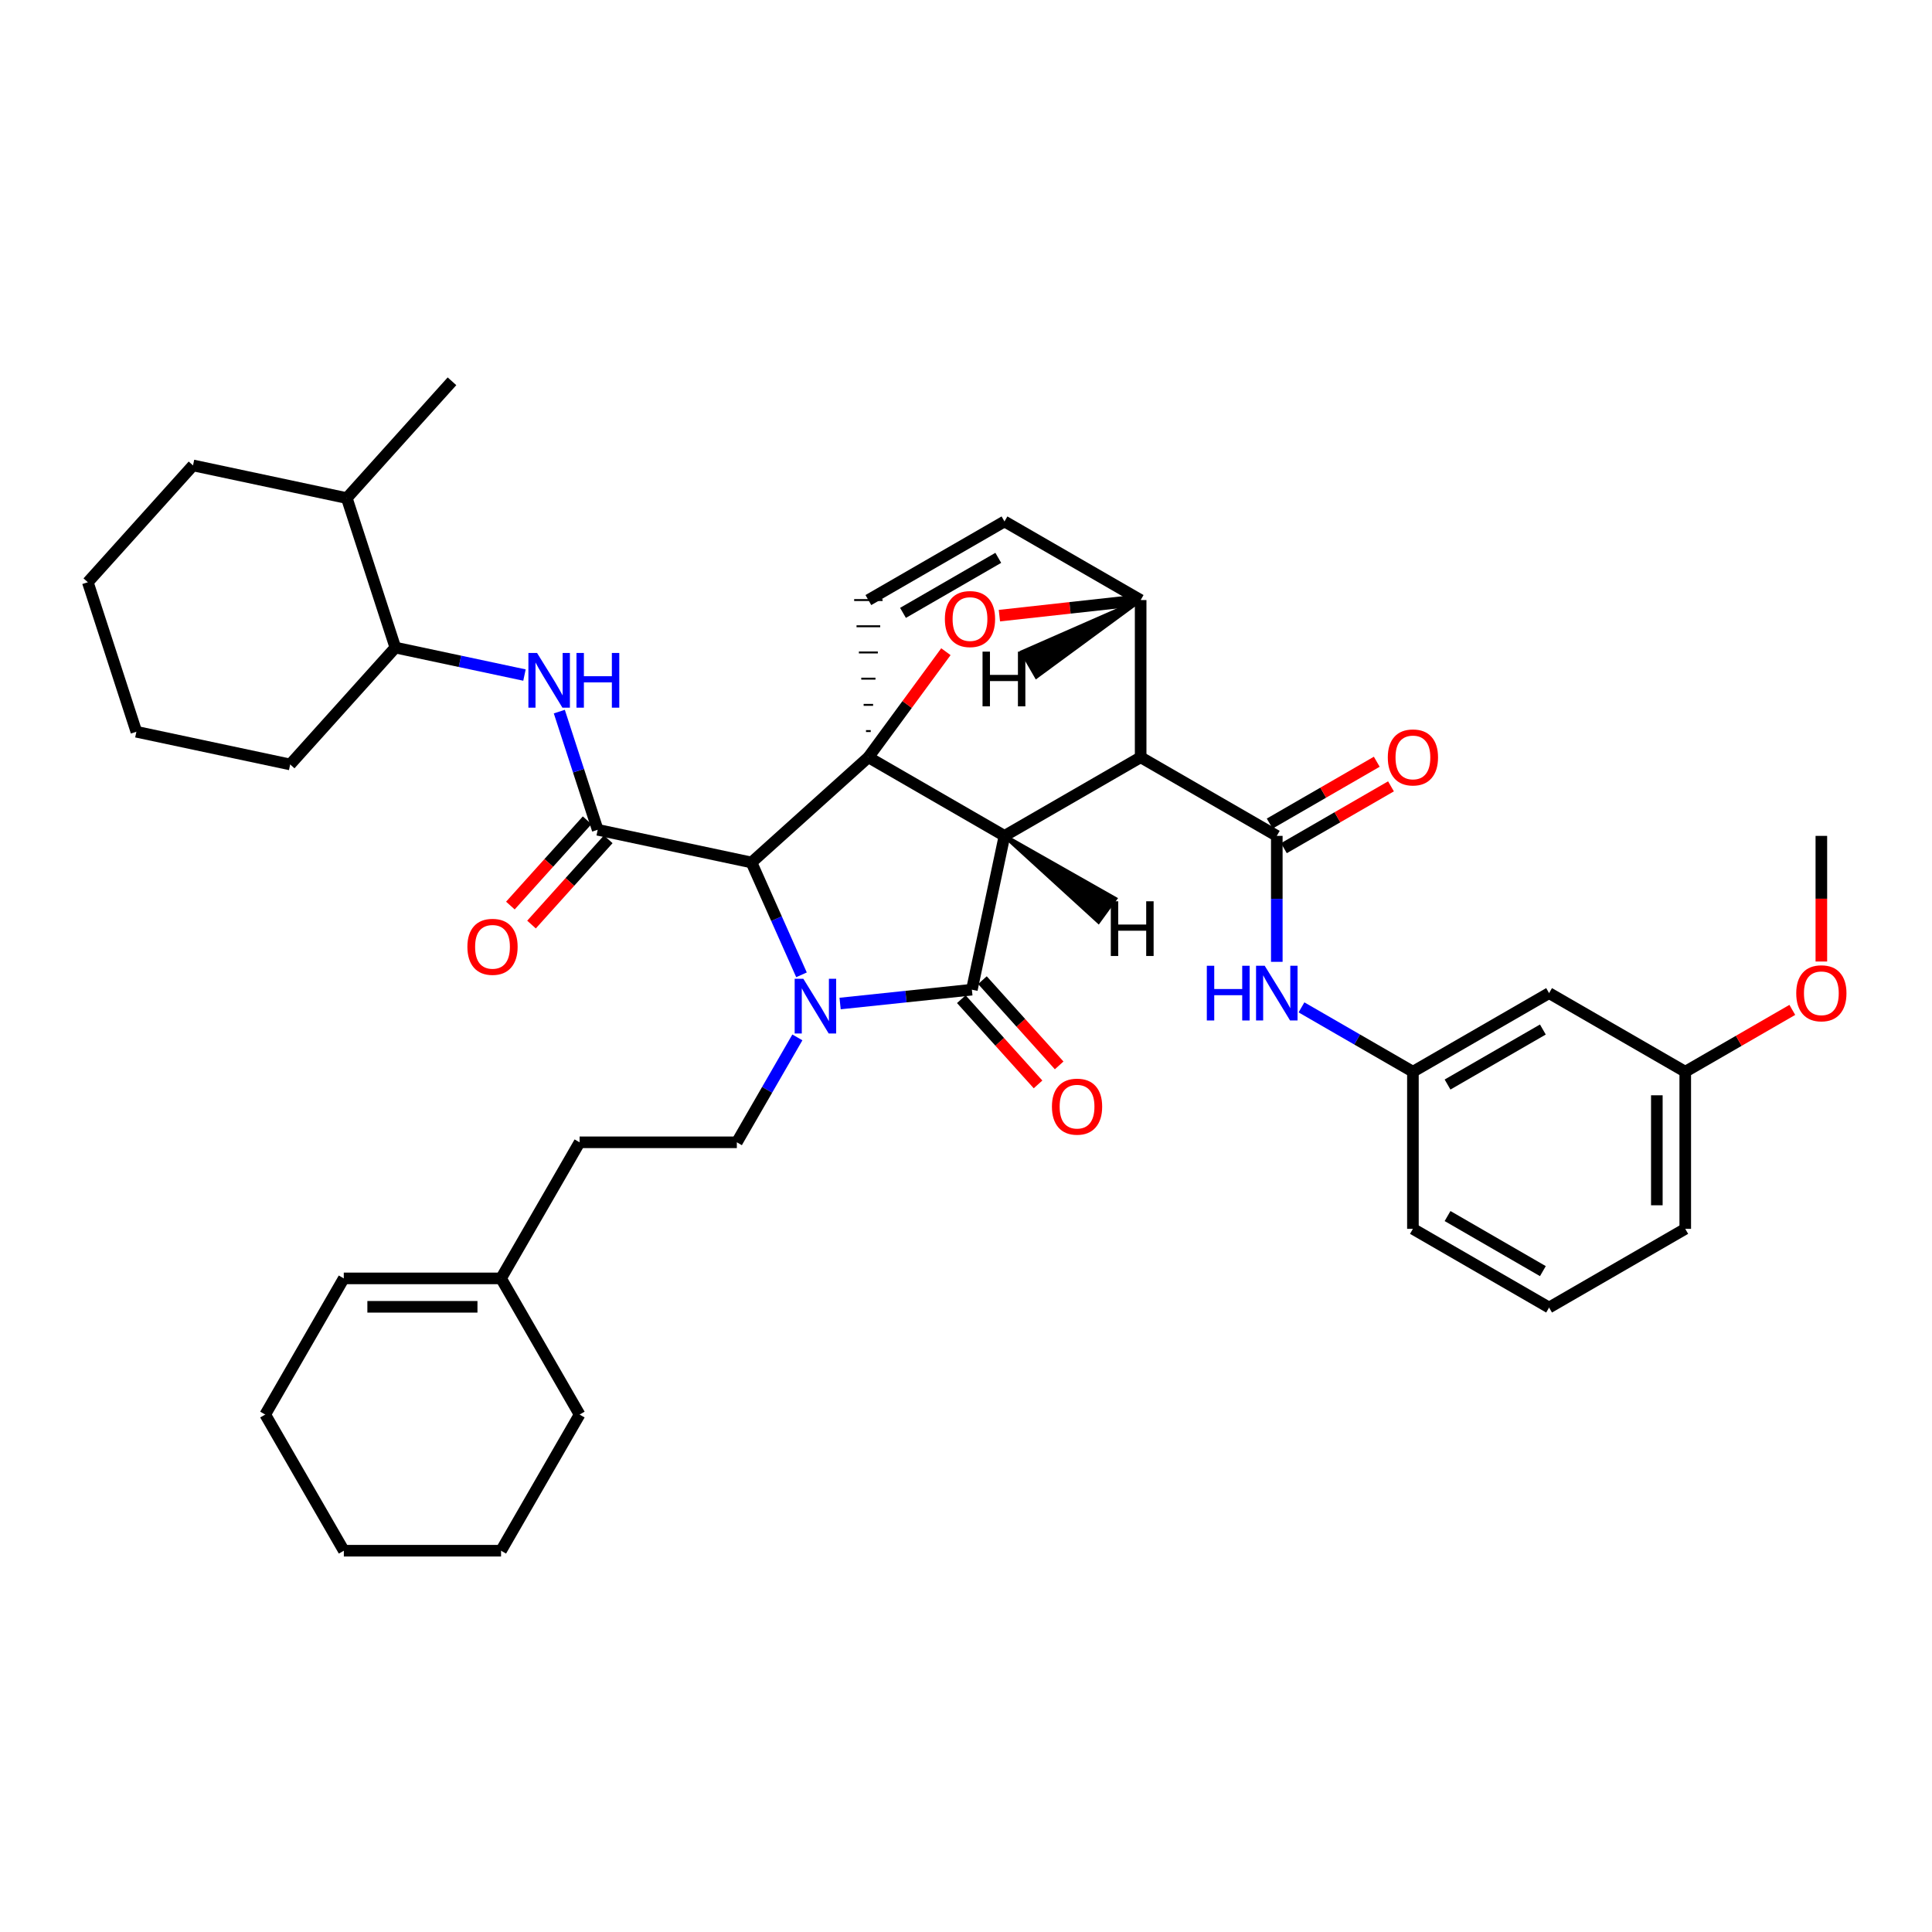 <?xml version='1.0' encoding='iso-8859-1'?>
<svg version='1.1' baseProfile='full'
              xmlns='http://www.w3.org/2000/svg'
                      xmlns:rdkit='http://www.rdkit.org/xml'
                      xmlns:xlink='http://www.w3.org/1999/xlink'
                  xml:space='preserve'
width='1000px' height='1000px' viewBox='0 0 1000 1000'>
<!-- END OF HEADER -->
<rect style='opacity:1.0;fill:#FFFFFF;stroke:none' width='1000' height='1000' x='0' y='0'> </rect>
<path class='bond-1' d='M 519.919,432.65 L 449.464,391.961' style='fill:none;fill-rule:evenodd;stroke:#000000;stroke-width:6px;stroke-linecap:butt;stroke-linejoin:miter;stroke-opacity:1' />
<path class='bond-2' d='M 519.919,432.65 L 590.398,391.961' style='fill:none;fill-rule:evenodd;stroke:#000000;stroke-width:6px;stroke-linecap:butt;stroke-linejoin:miter;stroke-opacity:1' />
<path class='bond-40' d='M 519.919,432.65 L 503.039,512.256' style='fill:none;fill-rule:evenodd;stroke:#000000;stroke-width:6px;stroke-linecap:butt;stroke-linejoin:miter;stroke-opacity:1' />
<path class='bond-45' d='M 519.919,432.65 L 568.588,477.081 L 577.23,465.18 Z' style='fill:#000000;fill-rule:evenodd;fill-opacity:1;stroke:#000000;stroke-width:2px;stroke-linecap:butt;stroke-linejoin:miter;stroke-opacity:1;' />
<path class='bond-0' d='M 414.852,504.567 L 401.911,475.492' style='fill:none;fill-rule:evenodd;stroke:#0000FF;stroke-width:6px;stroke-linecap:butt;stroke-linejoin:miter;stroke-opacity:1' />
<path class='bond-0' d='M 401.911,475.492 L 388.969,446.417' style='fill:none;fill-rule:evenodd;stroke:#000000;stroke-width:6px;stroke-linecap:butt;stroke-linejoin:miter;stroke-opacity:1' />
<path class='bond-9' d='M 412.717,536.956 L 397.052,564.107' style='fill:none;fill-rule:evenodd;stroke:#0000FF;stroke-width:6px;stroke-linecap:butt;stroke-linejoin:miter;stroke-opacity:1' />
<path class='bond-9' d='M 397.052,564.107 L 381.387,591.257' style='fill:none;fill-rule:evenodd;stroke:#000000;stroke-width:6px;stroke-linecap:butt;stroke-linejoin:miter;stroke-opacity:1' />
<path class='bond-39' d='M 434.836,519.42 L 468.937,515.838' style='fill:none;fill-rule:evenodd;stroke:#0000FF;stroke-width:6px;stroke-linecap:butt;stroke-linejoin:miter;stroke-opacity:1' />
<path class='bond-39' d='M 468.937,515.838 L 503.039,512.256' style='fill:none;fill-rule:evenodd;stroke:#000000;stroke-width:6px;stroke-linecap:butt;stroke-linejoin:miter;stroke-opacity:1' />
<path class='bond-41' d='M 449.464,391.961 L 469.529,364.64' style='fill:none;fill-rule:evenodd;stroke:#000000;stroke-width:6px;stroke-linecap:butt;stroke-linejoin:miter;stroke-opacity:1' />
<path class='bond-41' d='M 469.529,364.64 L 489.595,337.319' style='fill:none;fill-rule:evenodd;stroke:#FF0000;stroke-width:6px;stroke-linecap:butt;stroke-linejoin:miter;stroke-opacity:1' />
<path class='bond-42' d='M 449.464,391.961 L 388.969,446.417' style='fill:none;fill-rule:evenodd;stroke:#000000;stroke-width:6px;stroke-linecap:butt;stroke-linejoin:miter;stroke-opacity:1' />
<path class='bond-43' d='M 450.69,378.399 L 448.239,378.399' style='fill:none;fill-rule:evenodd;stroke:#000000;stroke-width:1.0px;stroke-linecap:butt;stroke-linejoin:miter;stroke-opacity:1' />
<path class='bond-43' d='M 451.915,364.837 L 447.013,364.837' style='fill:none;fill-rule:evenodd;stroke:#000000;stroke-width:1.0px;stroke-linecap:butt;stroke-linejoin:miter;stroke-opacity:1' />
<path class='bond-43' d='M 453.141,351.275 L 445.788,351.275' style='fill:none;fill-rule:evenodd;stroke:#000000;stroke-width:1.0px;stroke-linecap:butt;stroke-linejoin:miter;stroke-opacity:1' />
<path class='bond-43' d='M 454.367,337.714 L 444.562,337.714' style='fill:none;fill-rule:evenodd;stroke:#000000;stroke-width:1.0px;stroke-linecap:butt;stroke-linejoin:miter;stroke-opacity:1' />
<path class='bond-43' d='M 455.592,324.152 L 443.336,324.152' style='fill:none;fill-rule:evenodd;stroke:#000000;stroke-width:1.0px;stroke-linecap:butt;stroke-linejoin:miter;stroke-opacity:1' />
<path class='bond-43' d='M 456.818,310.59 L 442.111,310.59' style='fill:none;fill-rule:evenodd;stroke:#000000;stroke-width:1.0px;stroke-linecap:butt;stroke-linejoin:miter;stroke-opacity:1' />
<path class='bond-3' d='M 388.969,446.417 L 309.364,429.496' style='fill:none;fill-rule:evenodd;stroke:#000000;stroke-width:6px;stroke-linecap:butt;stroke-linejoin:miter;stroke-opacity:1' />
<path class='bond-4' d='M 590.398,391.961 L 660.869,432.65' style='fill:none;fill-rule:evenodd;stroke:#000000;stroke-width:6px;stroke-linecap:butt;stroke-linejoin:miter;stroke-opacity:1' />
<path class='bond-35' d='M 590.398,391.961 L 590.398,310.59' style='fill:none;fill-rule:evenodd;stroke:#000000;stroke-width:6px;stroke-linecap:butt;stroke-linejoin:miter;stroke-opacity:1' />
<path class='bond-6' d='M 309.364,429.496 L 299.431,398.91' style='fill:none;fill-rule:evenodd;stroke:#000000;stroke-width:6px;stroke-linecap:butt;stroke-linejoin:miter;stroke-opacity:1' />
<path class='bond-6' d='M 299.431,398.91 L 289.498,368.323' style='fill:none;fill-rule:evenodd;stroke:#0000FF;stroke-width:6px;stroke-linecap:butt;stroke-linejoin:miter;stroke-opacity:1' />
<path class='bond-11' d='M 303.898,424.577 L 284.036,446.647' style='fill:none;fill-rule:evenodd;stroke:#000000;stroke-width:6px;stroke-linecap:butt;stroke-linejoin:miter;stroke-opacity:1' />
<path class='bond-11' d='M 284.036,446.647 L 264.175,468.717' style='fill:none;fill-rule:evenodd;stroke:#FF0000;stroke-width:6px;stroke-linecap:butt;stroke-linejoin:miter;stroke-opacity:1' />
<path class='bond-11' d='M 314.83,434.415 L 294.968,456.485' style='fill:none;fill-rule:evenodd;stroke:#000000;stroke-width:6px;stroke-linecap:butt;stroke-linejoin:miter;stroke-opacity:1' />
<path class='bond-11' d='M 294.968,456.485 L 275.107,478.555' style='fill:none;fill-rule:evenodd;stroke:#FF0000;stroke-width:6px;stroke-linecap:butt;stroke-linejoin:miter;stroke-opacity:1' />
<path class='bond-5' d='M 517.288,318.658 L 553.843,314.624' style='fill:none;fill-rule:evenodd;stroke:#FF0000;stroke-width:6px;stroke-linecap:butt;stroke-linejoin:miter;stroke-opacity:1' />
<path class='bond-5' d='M 553.843,314.624 L 590.398,310.59' style='fill:none;fill-rule:evenodd;stroke:#000000;stroke-width:6px;stroke-linecap:butt;stroke-linejoin:miter;stroke-opacity:1' />
<path class='bond-8' d='M 660.869,432.65 L 660.869,465.246' style='fill:none;fill-rule:evenodd;stroke:#000000;stroke-width:6px;stroke-linecap:butt;stroke-linejoin:miter;stroke-opacity:1' />
<path class='bond-8' d='M 660.869,465.246 L 660.869,497.842' style='fill:none;fill-rule:evenodd;stroke:#0000FF;stroke-width:6px;stroke-linecap:butt;stroke-linejoin:miter;stroke-opacity:1' />
<path class='bond-12' d='M 664.547,439.018 L 692.257,423.014' style='fill:none;fill-rule:evenodd;stroke:#000000;stroke-width:6px;stroke-linecap:butt;stroke-linejoin:miter;stroke-opacity:1' />
<path class='bond-12' d='M 692.257,423.014 L 719.968,407.011' style='fill:none;fill-rule:evenodd;stroke:#FF0000;stroke-width:6px;stroke-linecap:butt;stroke-linejoin:miter;stroke-opacity:1' />
<path class='bond-12' d='M 657.192,426.282 L 684.902,410.279' style='fill:none;fill-rule:evenodd;stroke:#000000;stroke-width:6px;stroke-linecap:butt;stroke-linejoin:miter;stroke-opacity:1' />
<path class='bond-12' d='M 684.902,410.279 L 712.613,394.275' style='fill:none;fill-rule:evenodd;stroke:#FF0000;stroke-width:6px;stroke-linecap:butt;stroke-linejoin:miter;stroke-opacity:1' />
<path class='bond-34' d='M 590.398,310.59 L 519.919,269.901' style='fill:none;fill-rule:evenodd;stroke:#000000;stroke-width:6px;stroke-linecap:butt;stroke-linejoin:miter;stroke-opacity:1' />
<path class='bond-46' d='M 590.398,310.59 L 529.085,337.499 L 536.439,350.235 Z' style='fill:#000000;fill-rule:evenodd;fill-opacity:1;stroke:#000000;stroke-width:2px;stroke-linecap:butt;stroke-linejoin:miter;stroke-opacity:1;' />
<path class='bond-7' d='M 449.464,310.59 L 519.919,269.901' style='fill:none;fill-rule:evenodd;stroke:#000000;stroke-width:6px;stroke-linecap:butt;stroke-linejoin:miter;stroke-opacity:1' />
<path class='bond-7' d='M 467.388,317.222 L 516.706,288.74' style='fill:none;fill-rule:evenodd;stroke:#000000;stroke-width:6px;stroke-linecap:butt;stroke-linejoin:miter;stroke-opacity:1' />
<path class='bond-10' d='M 271.464,349.41 L 238.049,342.297' style='fill:none;fill-rule:evenodd;stroke:#0000FF;stroke-width:6px;stroke-linecap:butt;stroke-linejoin:miter;stroke-opacity:1' />
<path class='bond-10' d='M 238.049,342.297 L 204.633,335.183' style='fill:none;fill-rule:evenodd;stroke:#000000;stroke-width:6px;stroke-linecap:butt;stroke-linejoin:miter;stroke-opacity:1' />
<path class='bond-13' d='M 673.643,521.413 L 702.484,538.066' style='fill:none;fill-rule:evenodd;stroke:#0000FF;stroke-width:6px;stroke-linecap:butt;stroke-linejoin:miter;stroke-opacity:1' />
<path class='bond-13' d='M 702.484,538.066 L 731.324,554.718' style='fill:none;fill-rule:evenodd;stroke:#000000;stroke-width:6px;stroke-linecap:butt;stroke-linejoin:miter;stroke-opacity:1' />
<path class='bond-17' d='M 381.387,591.257 L 300,591.257' style='fill:none;fill-rule:evenodd;stroke:#000000;stroke-width:6px;stroke-linecap:butt;stroke-linejoin:miter;stroke-opacity:1' />
<path class='bond-44' d='M 548.219,551.444 L 528.361,529.389' style='fill:none;fill-rule:evenodd;stroke:#FF0000;stroke-width:6px;stroke-linecap:butt;stroke-linejoin:miter;stroke-opacity:1' />
<path class='bond-44' d='M 528.361,529.389 L 508.503,507.335' style='fill:none;fill-rule:evenodd;stroke:#000000;stroke-width:6px;stroke-linecap:butt;stroke-linejoin:miter;stroke-opacity:1' />
<path class='bond-44' d='M 537.289,561.284 L 517.432,539.23' style='fill:none;fill-rule:evenodd;stroke:#FF0000;stroke-width:6px;stroke-linecap:butt;stroke-linejoin:miter;stroke-opacity:1' />
<path class='bond-44' d='M 517.432,539.23 L 497.574,517.176' style='fill:none;fill-rule:evenodd;stroke:#000000;stroke-width:6px;stroke-linecap:butt;stroke-linejoin:miter;stroke-opacity:1' />
<path class='bond-18' d='M 204.633,335.183 L 179.501,257.816' style='fill:none;fill-rule:evenodd;stroke:#000000;stroke-width:6px;stroke-linecap:butt;stroke-linejoin:miter;stroke-opacity:1' />
<path class='bond-23' d='M 204.633,335.183 L 150.193,395.678' style='fill:none;fill-rule:evenodd;stroke:#000000;stroke-width:6px;stroke-linecap:butt;stroke-linejoin:miter;stroke-opacity:1' />
<path class='bond-15' d='M 731.324,554.718 L 801.803,514.037' style='fill:none;fill-rule:evenodd;stroke:#000000;stroke-width:6px;stroke-linecap:butt;stroke-linejoin:miter;stroke-opacity:1' />
<path class='bond-15' d='M 749.248,561.353 L 798.584,532.877' style='fill:none;fill-rule:evenodd;stroke:#000000;stroke-width:6px;stroke-linecap:butt;stroke-linejoin:miter;stroke-opacity:1' />
<path class='bond-22' d='M 731.324,554.718 L 731.324,636.048' style='fill:none;fill-rule:evenodd;stroke:#000000;stroke-width:6px;stroke-linecap:butt;stroke-linejoin:miter;stroke-opacity:1' />
<path class='bond-14' d='M 259.343,661.695 L 300,591.257' style='fill:none;fill-rule:evenodd;stroke:#000000;stroke-width:6px;stroke-linecap:butt;stroke-linejoin:miter;stroke-opacity:1' />
<path class='bond-16' d='M 259.343,661.695 L 177.94,661.695' style='fill:none;fill-rule:evenodd;stroke:#000000;stroke-width:6px;stroke-linecap:butt;stroke-linejoin:miter;stroke-opacity:1' />
<path class='bond-16' d='M 247.133,676.402 L 190.151,676.402' style='fill:none;fill-rule:evenodd;stroke:#000000;stroke-width:6px;stroke-linecap:butt;stroke-linejoin:miter;stroke-opacity:1' />
<path class='bond-24' d='M 259.343,661.695 L 300,732.175' style='fill:none;fill-rule:evenodd;stroke:#000000;stroke-width:6px;stroke-linecap:butt;stroke-linejoin:miter;stroke-opacity:1' />
<path class='bond-19' d='M 801.803,514.037 L 872.283,554.718' style='fill:none;fill-rule:evenodd;stroke:#000000;stroke-width:6px;stroke-linecap:butt;stroke-linejoin:miter;stroke-opacity:1' />
<path class='bond-25' d='M 177.94,661.695 L 137.283,732.175' style='fill:none;fill-rule:evenodd;stroke:#000000;stroke-width:6px;stroke-linecap:butt;stroke-linejoin:miter;stroke-opacity:1' />
<path class='bond-27' d='M 179.501,257.816 L 233.949,197.354' style='fill:none;fill-rule:evenodd;stroke:#000000;stroke-width:6px;stroke-linecap:butt;stroke-linejoin:miter;stroke-opacity:1' />
<path class='bond-28' d='M 179.501,257.816 L 99.903,240.895' style='fill:none;fill-rule:evenodd;stroke:#000000;stroke-width:6px;stroke-linecap:butt;stroke-linejoin:miter;stroke-opacity:1' />
<path class='bond-20' d='M 872.283,554.718 L 899.989,538.718' style='fill:none;fill-rule:evenodd;stroke:#000000;stroke-width:6px;stroke-linecap:butt;stroke-linejoin:miter;stroke-opacity:1' />
<path class='bond-20' d='M 899.989,538.718 L 927.696,522.719' style='fill:none;fill-rule:evenodd;stroke:#FF0000;stroke-width:6px;stroke-linecap:butt;stroke-linejoin:miter;stroke-opacity:1' />
<path class='bond-38' d='M 872.283,554.718 L 872.283,636.048' style='fill:none;fill-rule:evenodd;stroke:#000000;stroke-width:6px;stroke-linecap:butt;stroke-linejoin:miter;stroke-opacity:1' />
<path class='bond-38' d='M 857.576,566.918 L 857.576,623.849' style='fill:none;fill-rule:evenodd;stroke:#000000;stroke-width:6px;stroke-linecap:butt;stroke-linejoin:miter;stroke-opacity:1' />
<path class='bond-29' d='M 942.729,497.682 L 942.729,465.166' style='fill:none;fill-rule:evenodd;stroke:#FF0000;stroke-width:6px;stroke-linecap:butt;stroke-linejoin:miter;stroke-opacity:1' />
<path class='bond-29' d='M 942.729,465.166 L 942.729,432.65' style='fill:none;fill-rule:evenodd;stroke:#000000;stroke-width:6px;stroke-linecap:butt;stroke-linejoin:miter;stroke-opacity:1' />
<path class='bond-21' d='M 801.803,676.778 L 731.324,636.048' style='fill:none;fill-rule:evenodd;stroke:#000000;stroke-width:6px;stroke-linecap:butt;stroke-linejoin:miter;stroke-opacity:1' />
<path class='bond-21' d='M 798.59,657.935 L 749.255,629.424' style='fill:none;fill-rule:evenodd;stroke:#000000;stroke-width:6px;stroke-linecap:butt;stroke-linejoin:miter;stroke-opacity:1' />
<path class='bond-26' d='M 801.803,676.778 L 872.283,636.048' style='fill:none;fill-rule:evenodd;stroke:#000000;stroke-width:6px;stroke-linecap:butt;stroke-linejoin:miter;stroke-opacity:1' />
<path class='bond-31' d='M 150.193,395.678 L 70.587,378.757' style='fill:none;fill-rule:evenodd;stroke:#000000;stroke-width:6px;stroke-linecap:butt;stroke-linejoin:miter;stroke-opacity:1' />
<path class='bond-30' d='M 300,732.175 L 259.343,802.646' style='fill:none;fill-rule:evenodd;stroke:#000000;stroke-width:6px;stroke-linecap:butt;stroke-linejoin:miter;stroke-opacity:1' />
<path class='bond-37' d='M 137.283,732.175 L 177.973,802.646' style='fill:none;fill-rule:evenodd;stroke:#000000;stroke-width:6px;stroke-linecap:butt;stroke-linejoin:miter;stroke-opacity:1' />
<path class='bond-36' d='M 99.903,240.895 L 45.455,301.365' style='fill:none;fill-rule:evenodd;stroke:#000000;stroke-width:6px;stroke-linecap:butt;stroke-linejoin:miter;stroke-opacity:1' />
<path class='bond-32' d='M 259.343,802.646 L 177.973,802.646' style='fill:none;fill-rule:evenodd;stroke:#000000;stroke-width:6px;stroke-linecap:butt;stroke-linejoin:miter;stroke-opacity:1' />
<path class='bond-33' d='M 70.587,378.757 L 45.455,301.365' style='fill:none;fill-rule:evenodd;stroke:#000000;stroke-width:6px;stroke-linecap:butt;stroke-linejoin:miter;stroke-opacity:1' />
<path  class='atom-1' d='M 415.8 506.601
L 425.08 521.601
Q 426 523.081, 427.48 525.761
Q 428.96 528.441, 429.04 528.601
L 429.04 506.601
L 432.8 506.601
L 432.8 534.921
L 428.92 534.921
L 418.96 518.521
Q 417.8 516.601, 416.56 514.401
Q 415.36 512.201, 415 511.521
L 415 534.921
L 411.32 534.921
L 411.32 506.601
L 415.8 506.601
' fill='#0000FF'/>
<path  class='atom-6' d='M 489.066 320.418
Q 489.066 313.618, 492.426 309.818
Q 495.786 306.018, 502.066 306.018
Q 508.346 306.018, 511.706 309.818
Q 515.066 313.618, 515.066 320.418
Q 515.066 327.298, 511.666 331.218
Q 508.266 335.098, 502.066 335.098
Q 495.826 335.098, 492.426 331.218
Q 489.066 327.338, 489.066 320.418
M 502.066 331.898
Q 506.386 331.898, 508.706 329.018
Q 511.066 326.098, 511.066 320.418
Q 511.066 314.858, 508.706 312.058
Q 506.386 309.218, 502.066 309.218
Q 497.746 309.218, 495.386 312.018
Q 493.066 314.818, 493.066 320.418
Q 493.066 326.138, 495.386 329.018
Q 497.746 331.898, 502.066 331.898
' fill='#FF0000'/>
<path  class='atom-10' d='M 277.979 337.969
L 287.259 352.969
Q 288.179 354.449, 289.659 357.129
Q 291.139 359.809, 291.219 359.969
L 291.219 337.969
L 294.979 337.969
L 294.979 366.289
L 291.099 366.289
L 281.139 349.889
Q 279.979 347.969, 278.739 345.769
Q 277.539 343.569, 277.179 342.889
L 277.179 366.289
L 273.499 366.289
L 273.499 337.969
L 277.979 337.969
' fill='#0000FF'/>
<path  class='atom-10' d='M 298.379 337.969
L 302.219 337.969
L 302.219 350.009
L 316.699 350.009
L 316.699 337.969
L 320.539 337.969
L 320.539 366.289
L 316.699 366.289
L 316.699 353.209
L 302.219 353.209
L 302.219 366.289
L 298.379 366.289
L 298.379 337.969
' fill='#0000FF'/>
<path  class='atom-12' d='M 624.649 499.877
L 628.489 499.877
L 628.489 511.917
L 642.969 511.917
L 642.969 499.877
L 646.809 499.877
L 646.809 528.197
L 642.969 528.197
L 642.969 515.117
L 628.489 515.117
L 628.489 528.197
L 624.649 528.197
L 624.649 499.877
' fill='#0000FF'/>
<path  class='atom-12' d='M 654.609 499.877
L 663.889 514.877
Q 664.809 516.357, 666.289 519.037
Q 667.769 521.717, 667.849 521.877
L 667.849 499.877
L 671.609 499.877
L 671.609 528.197
L 667.729 528.197
L 657.769 511.797
Q 656.609 509.877, 655.369 507.677
Q 654.169 505.477, 653.809 504.797
L 653.809 528.197
L 650.129 528.197
L 650.129 499.877
L 654.609 499.877
' fill='#0000FF'/>
<path  class='atom-14' d='M 544.479 572.798
Q 544.479 565.998, 547.839 562.198
Q 551.199 558.398, 557.479 558.398
Q 563.759 558.398, 567.119 562.198
Q 570.479 565.998, 570.479 572.798
Q 570.479 579.678, 567.079 583.598
Q 563.679 587.478, 557.479 587.478
Q 551.239 587.478, 547.839 583.598
Q 544.479 579.718, 544.479 572.798
M 557.479 584.278
Q 561.799 584.278, 564.119 581.398
Q 566.479 578.478, 566.479 572.798
Q 566.479 567.238, 564.119 564.438
Q 561.799 561.598, 557.479 561.598
Q 553.159 561.598, 550.799 564.398
Q 548.479 567.198, 548.479 572.798
Q 548.479 578.518, 550.799 581.398
Q 553.159 584.278, 557.479 584.278
' fill='#FF0000'/>
<path  class='atom-16' d='M 241.923 490.071
Q 241.923 483.271, 245.283 479.471
Q 248.643 475.671, 254.923 475.671
Q 261.203 475.671, 264.563 479.471
Q 267.923 483.271, 267.923 490.071
Q 267.923 496.951, 264.523 500.871
Q 261.123 504.751, 254.923 504.751
Q 248.683 504.751, 245.283 500.871
Q 241.923 496.991, 241.923 490.071
M 254.923 501.551
Q 259.243 501.551, 261.563 498.671
Q 263.923 495.751, 263.923 490.071
Q 263.923 484.511, 261.563 481.711
Q 259.243 478.871, 254.923 478.871
Q 250.603 478.871, 248.243 481.671
Q 245.923 484.471, 245.923 490.071
Q 245.923 495.791, 248.243 498.671
Q 250.603 501.551, 254.923 501.551
' fill='#FF0000'/>
<path  class='atom-17' d='M 718.324 392.041
Q 718.324 385.241, 721.684 381.441
Q 725.044 377.641, 731.324 377.641
Q 737.604 377.641, 740.964 381.441
Q 744.324 385.241, 744.324 392.041
Q 744.324 398.921, 740.924 402.841
Q 737.524 406.721, 731.324 406.721
Q 725.084 406.721, 721.684 402.841
Q 718.324 398.961, 718.324 392.041
M 731.324 403.521
Q 735.644 403.521, 737.964 400.641
Q 740.324 397.721, 740.324 392.041
Q 740.324 386.481, 737.964 383.681
Q 735.644 380.841, 731.324 380.841
Q 727.004 380.841, 724.644 383.641
Q 722.324 386.441, 722.324 392.041
Q 722.324 397.761, 724.644 400.641
Q 727.004 403.521, 731.324 403.521
' fill='#FF0000'/>
<path  class='atom-25' d='M 929.729 514.117
Q 929.729 507.317, 933.089 503.517
Q 936.449 499.717, 942.729 499.717
Q 949.009 499.717, 952.369 503.517
Q 955.729 507.317, 955.729 514.117
Q 955.729 520.997, 952.329 524.917
Q 948.929 528.797, 942.729 528.797
Q 936.489 528.797, 933.089 524.917
Q 929.729 521.037, 929.729 514.117
M 942.729 525.597
Q 947.049 525.597, 949.369 522.717
Q 951.729 519.797, 951.729 514.117
Q 951.729 508.557, 949.369 505.757
Q 947.049 502.917, 942.729 502.917
Q 938.409 502.917, 936.049 505.717
Q 933.729 508.517, 933.729 514.117
Q 933.729 519.837, 936.049 522.717
Q 938.409 525.597, 942.729 525.597
' fill='#FF0000'/>
<path  class='atom-40' d='M 574.951 466.5
L 578.791 466.5
L 578.791 478.54
L 593.271 478.54
L 593.271 466.5
L 597.111 466.5
L 597.111 494.82
L 593.271 494.82
L 593.271 481.74
L 578.791 481.74
L 578.791 494.82
L 574.951 494.82
L 574.951 466.5
' fill='#000000'/>
<path  class='atom-41' d='M 508.56 337.284
L 512.4 337.284
L 512.4 349.324
L 526.88 349.324
L 526.88 337.284
L 530.72 337.284
L 530.72 365.604
L 526.88 365.604
L 526.88 352.524
L 512.4 352.524
L 512.4 365.604
L 508.56 365.604
L 508.56 337.284
' fill='#000000'/>
</svg>
